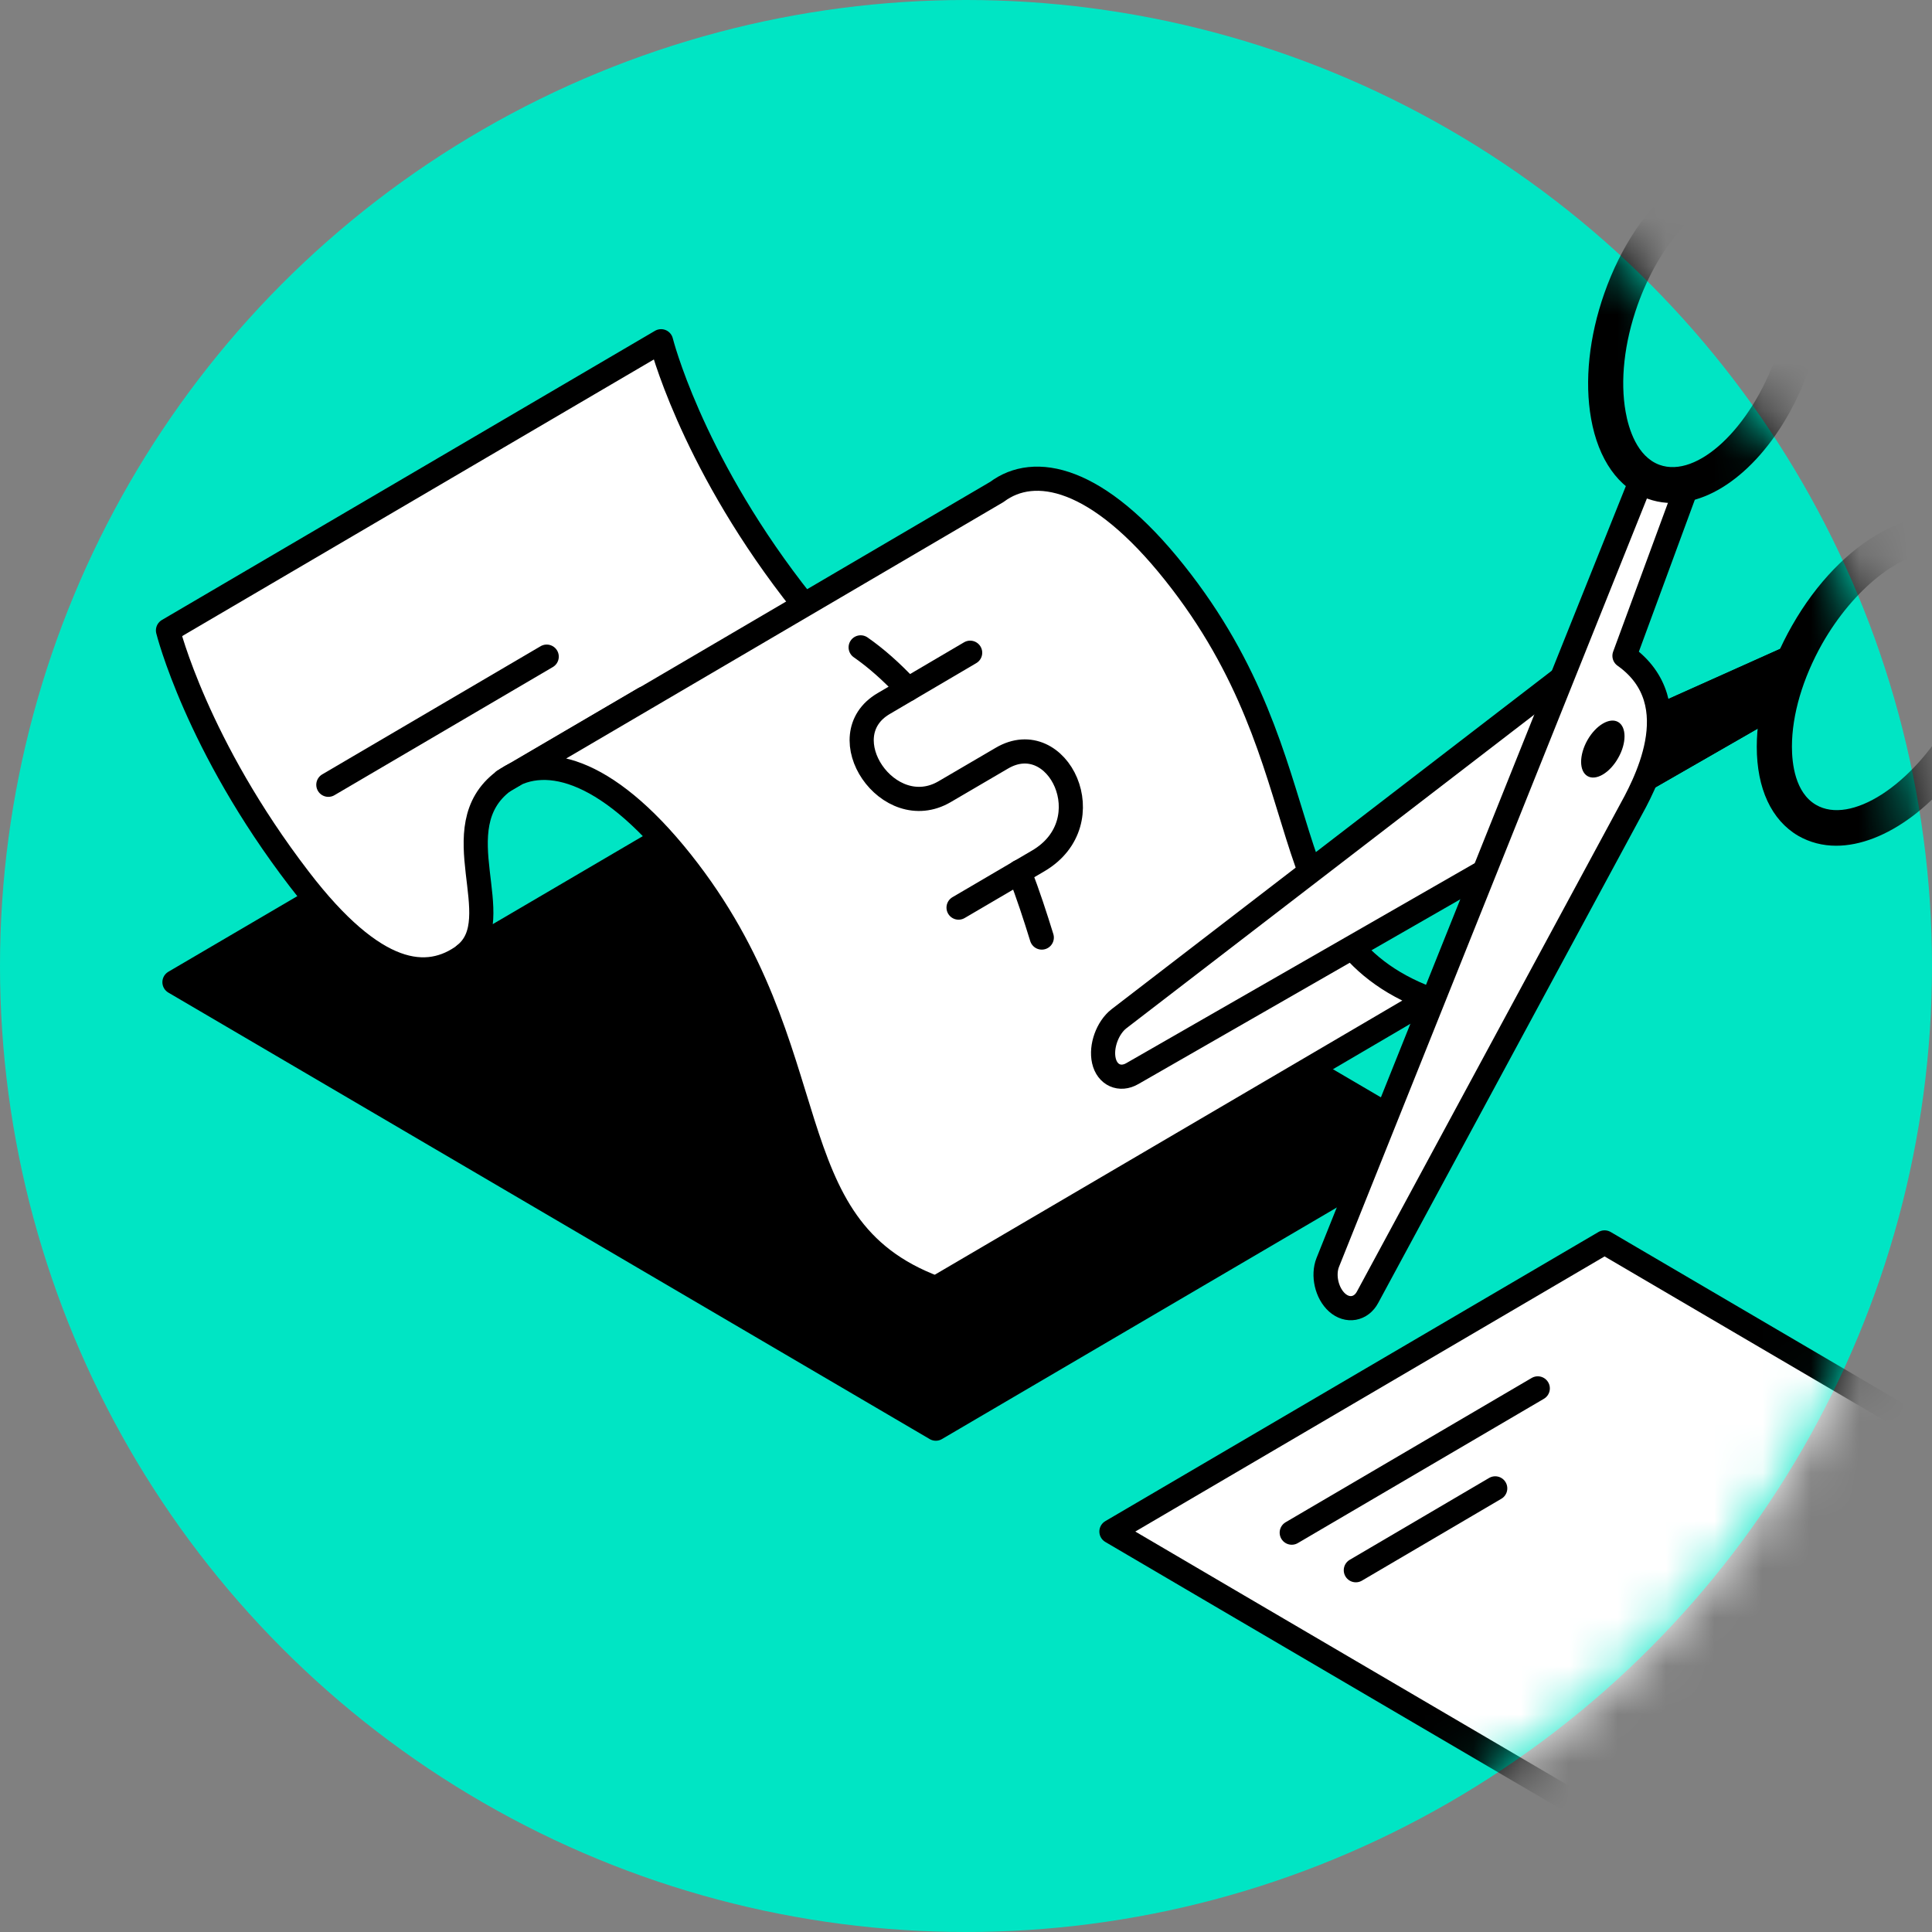 <svg width="40" height="40" viewBox="0 0 40 40" fill="none" xmlns="http://www.w3.org/2000/svg">
<rect x="0" y="0" width="40" height="40" fill="#808080" stroke="none"/>
<circle cx="20" cy="20" r="20" fill="#00E5C4"/>
<mask id="mask0_2975_19692" style="mask-type:alpha" maskUnits="userSpaceOnUse" x="0" y="0" width="40" height="40">
<circle cx="20" cy="20" r="20" fill="#16ABAB"/>
</mask>
<g mask="url(#mask0_2975_19692)">
<path d="M29.584 23.592L19.375 29.579L3.612 20.335L13.821 14.349L29.584 23.592Z" fill="black" stroke="black" stroke-width="0.5" stroke-linecap="round" stroke-linejoin="round"/>
<path d="M43 31.457L32.791 37.444L25.396 33.109L23.011 31.709L33.221 25.723L43 31.457Z" fill="white" stroke="black" stroke-width="0.5" stroke-linecap="round" stroke-linejoin="round"/>
<path d="M19.834 13.78C19.059 14.362 17.968 14.25 16.409 12.218C14.277 9.436 13.687 7.065 13.687 7.065L3.478 13.052C3.478 13.052 4.067 15.427 6.199 18.204C7.758 20.237 8.85 20.344 9.625 19.767L19.834 13.78Z" fill="white" stroke="black" stroke-width="0.5" stroke-linecap="round" stroke-linejoin="round"/>
<path d="M10.426 16.172C9.133 17.139 10.557 19.017 9.625 19.762L15.111 16.544L13.342 14.46L10.426 16.167V16.172Z" fill="#00E5C4" stroke="black" stroke-width="0.5" stroke-linecap="round" stroke-linejoin="round"/>
<path d="M14.108 17.845C12.515 15.842 11.201 15.59 10.43 16.172L20.639 10.185C21.414 9.603 22.725 9.855 24.317 11.858C27.524 15.881 26.154 19.39 29.584 20.682L19.375 26.669C15.924 25.385 17.239 21.786 14.108 17.845Z" fill="white" stroke="black" stroke-width="0.5" stroke-linecap="round" stroke-linejoin="round"/>
<path d="M36.801 14.562L23.445 22.227C23.188 22.377 22.922 22.257 22.855 21.961C22.787 21.666 22.93 21.277 23.166 21.093L32.693 13.767L34.147 14.922L37.096 13.6L36.801 14.562Z" fill="white" stroke="black" stroke-width="0.5" stroke-linecap="round" stroke-linejoin="round"/>
<path d="M33.018 16.736L36.801 14.562L37.1 13.6L34.147 14.922L33.578 13.767L33.018 16.736Z" fill="black" stroke="black" stroke-width="0.5" stroke-linecap="round" stroke-linejoin="round"/>
<path d="M33.991 9.914L27.49 26.137C27.384 26.403 27.468 26.775 27.683 26.968C27.898 27.16 28.181 27.109 28.315 26.856L33.721 16.847C34.008 16.321 35.023 14.562 33.633 13.578L34.968 9.953L33.995 9.91L33.991 9.914Z" fill="white" stroke="black" stroke-width="0.5" stroke-linecap="round" stroke-linejoin="round"/>
<path d="M34.922 10.386C34.648 10.437 34.374 10.42 34.113 10.326C33.511 10.108 33.093 9.517 32.942 8.67C32.803 7.891 32.9 6.971 33.216 6.072C33.902 4.121 35.377 2.931 36.565 3.363C37.168 3.582 37.585 4.172 37.737 5.02C37.876 5.798 37.779 6.718 37.463 7.617C36.923 9.145 35.908 10.206 34.918 10.386H34.922ZM35.879 4.031C35.166 4.164 34.341 5.084 33.903 6.32C33.629 7.095 33.54 7.882 33.658 8.533C33.717 8.867 33.89 9.453 34.358 9.624C35.137 9.907 36.245 8.871 36.776 7.365C37.05 6.59 37.138 5.803 37.02 5.152C36.961 4.818 36.789 4.232 36.321 4.061C36.182 4.01 36.035 4.001 35.879 4.031Z" fill="black"/>
<path d="M38.015 17.51C37.737 17.51 37.471 17.442 37.231 17.305C36.675 16.98 36.372 16.325 36.372 15.46C36.372 14.669 36.629 13.783 37.1 12.957C38.12 11.16 39.78 10.257 40.876 10.899C41.432 11.224 41.735 11.879 41.735 12.743C41.735 13.535 41.478 14.421 41.006 15.246C40.206 16.65 39.022 17.51 38.015 17.51ZM40.075 11.429C39.35 11.429 38.377 12.187 37.728 13.325C37.324 14.04 37.1 14.797 37.1 15.46C37.1 15.803 37.164 16.41 37.598 16.663C38.314 17.082 39.587 16.265 40.374 14.878C40.779 14.164 41.002 13.406 41.002 12.743C41.002 12.401 40.939 11.793 40.505 11.541C40.379 11.468 40.231 11.429 40.075 11.429Z" fill="black"/>
<path d="M33.502 15.694C33.678 15.386 33.678 15.052 33.503 14.949C33.328 14.846 33.043 15.013 32.867 15.322C32.692 15.631 32.691 15.965 32.867 16.068C33.042 16.171 33.327 16.004 33.502 15.694Z" fill="black"/>
<path d="M20.086 13.514L18.295 14.567C17.149 15.239 18.392 17.075 19.559 16.39L20.743 15.697C21.902 15.016 22.871 17.015 21.497 17.823L19.846 18.791" fill="white"/>
<path d="M20.086 13.514L18.295 14.567C17.149 15.239 18.392 17.075 19.559 16.39L20.743 15.697C21.902 15.016 22.871 17.015 21.497 17.823L19.846 18.791" stroke="black" stroke-width="0.5" stroke-linecap="round" stroke-linejoin="round"/>
<path d="M21.105 18.05C21.287 18.521 21.434 18.975 21.569 19.411" stroke="black" stroke-width="0.5" stroke-linecap="round" stroke-linejoin="round"/>
<path d="M17.819 13.403C18.127 13.617 18.456 13.903 18.797 14.271" stroke="black" stroke-width="0.5" stroke-linecap="round" stroke-linejoin="round"/>
<path d="M6.798 16.248L11.319 13.595" stroke="black" stroke-width="0.5" stroke-linecap="round" stroke-linejoin="round"/>
<path d="M26.744 31.732L31.838 28.745" stroke="black" stroke-width="0.5" stroke-linecap="round" stroke-linejoin="round"/>
<path d="M28.071 32.51L30.957 30.815" stroke="black" stroke-width="0.5" stroke-linecap="round" stroke-linejoin="round"/>
</g>
</svg>
